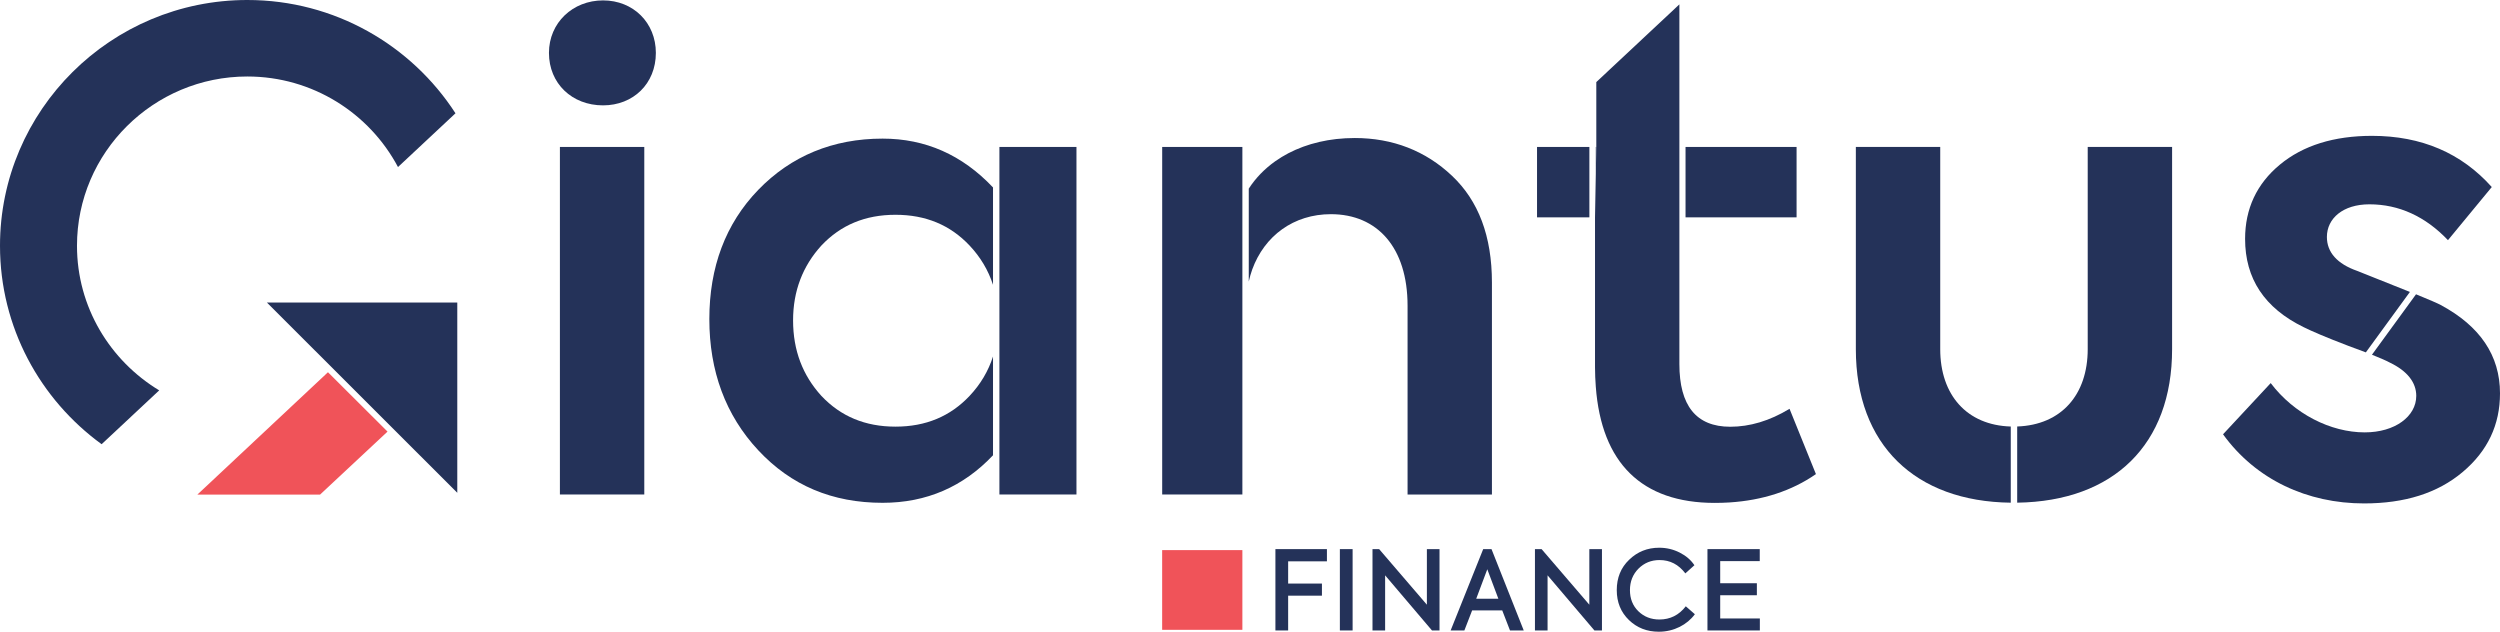 <?xml version="1.0" encoding="UTF-8"?> <svg xmlns="http://www.w3.org/2000/svg" width="186" height="47" viewBox="0 0 186 47" fill="none"><path d="M97.719 10.676C97.858 10.637 97.998 10.597 98.141 10.564C97.998 10.597 97.858 10.637 97.719 10.676Z" fill="#263259"></path><path d="M94.879 11.995C94.084 12.558 93.417 13.244 92.908 14.03V14.04C93.418 13.25 94.082 12.56 94.879 11.995Z" fill="#263259"></path><path d="M96.487 11.103C96.637 11.038 96.79 10.976 96.945 10.918C96.789 10.976 96.637 11.038 96.487 11.103Z" fill="#263259"></path><path d="M95.388 11.669C95.54 11.578 95.696 11.489 95.856 11.405C95.696 11.489 95.54 11.578 95.388 11.669Z" fill="#263259"></path><path d="M95.922 11.364C96.076 11.286 96.231 11.21 96.391 11.139C96.231 11.21 96.076 11.286 95.922 11.364Z" fill="#263259"></path><path d="M97.088 10.873C97.234 10.822 97.38 10.771 97.531 10.726C97.38 10.771 97.234 10.822 97.088 10.873Z" fill="#263259"></path><path d="M94.891 11.991C95.041 11.885 95.196 11.783 95.355 11.685C95.196 11.783 95.041 11.885 94.891 11.991Z" fill="#263259"></path><path d="M99.019 15.935H99.018C102.469 15.935 104.721 18.411 104.721 22.744V36.792H104.721V22.744C104.721 18.411 102.469 15.935 99.019 15.935Z" fill="#263259"></path><path d="M98.38 10.509C98.508 10.483 98.637 10.454 98.768 10.431C98.637 10.454 98.508 10.483 98.38 10.509Z" fill="#263259"></path><path d="M99.078 10.391C99.192 10.374 99.305 10.356 99.421 10.343C99.305 10.356 99.192 10.374 99.078 10.391Z" fill="#263259"></path><path d="M118.728 12.974L118.765 10.933H118.728V12.974Z" fill="#263259"></path><path d="M133.136 30.408C131.651 31.314 130.166 31.742 128.728 31.742H128.728C130.166 31.742 131.65 31.314 133.136 30.408Z" fill="#263259"></path><path d="M41.657 10.933H47.935V36.79H41.657V10.933Z" fill="#243259"></path><path d="M72.135 29.456C70.697 30.98 68.877 31.742 66.624 31.742C64.372 31.742 62.551 30.98 61.113 29.456C59.724 27.933 59.005 26.075 59.005 23.837C59.005 21.646 59.724 19.79 61.113 18.266C62.551 16.742 64.372 15.98 66.624 15.98C68.877 15.98 70.697 16.742 72.135 18.266C72.951 19.132 73.528 20.108 73.88 21.188V13.946C71.585 11.519 68.85 10.313 65.666 10.313C61.976 10.313 58.861 11.599 56.417 14.123C53.974 16.647 52.775 19.885 52.775 23.742C52.775 27.599 53.974 30.885 56.417 33.503C58.861 36.123 61.928 37.409 65.666 37.409C68.937 37.409 71.672 36.208 73.88 33.873V26.525C73.528 27.614 72.951 28.591 72.135 29.456Z" fill="#243259"></path><path d="M86.467 10.933H92.433V36.79H86.467V10.933Z" fill="#243259"></path><path d="M118.25 10.933H114.355V16.171H118.25V10.933Z" fill="#243259"></path><path d="M125.404 10.933H133.665V16.171H125.404V10.933Z" fill="#243259"></path><path d="M155.326 25.98C155.326 29.365 153.368 31.615 150.079 31.731V37.399C157.25 37.296 161.604 33.082 161.604 25.98V10.933H155.326V25.98Z" fill="#243259"></path><path d="M44.867 0.03C42.614 0.03 40.842 1.696 40.842 3.934C40.842 6.22 42.567 7.839 44.867 7.839C47.119 7.839 48.796 6.22 48.796 3.934C48.796 1.696 47.119 0.03 44.867 0.03Z" fill="#243259"></path><path d="M149.601 37.4V31.733C146.328 31.637 144.353 29.381 144.353 25.98V10.933H138.075V25.98C138.075 33.098 142.493 37.316 149.601 37.4Z" fill="#243259"></path><path d="M175.373 20.154C173.888 19.631 173.121 18.773 173.121 17.63C173.121 16.249 174.319 15.201 176.283 15.201C178.487 15.201 180.452 16.106 182.129 17.868L185.388 13.916C183.136 11.393 180.165 10.107 176.475 10.107C173.648 10.107 171.347 10.821 169.622 12.25C167.897 13.677 167.035 15.535 167.035 17.773C167.035 20.725 168.472 22.916 171.396 24.343C171.97 24.63 173.073 25.106 174.702 25.726C175.092 25.869 175.661 26.081 176.019 26.217L179.297 21.72C178.293 21.312 176.992 20.794 175.373 20.154Z" fill="#243259"></path><path d="M92.908 14.041V20.95C92.978 20.641 93.06 20.34 93.164 20.053C94.078 17.542 96.252 15.935 99.02 15.935H99.02C102.471 15.935 104.723 18.412 104.723 22.744V36.792H111V21.03C111 17.555 109.994 14.935 108.029 13.079C106.065 11.221 103.62 10.269 100.793 10.269C100.559 10.269 100.327 10.275 100.099 10.288C100.007 10.293 99.917 10.303 99.826 10.311C99.692 10.321 99.556 10.329 99.424 10.344C99.308 10.358 99.195 10.376 99.081 10.392C98.977 10.407 98.873 10.419 98.77 10.437C98.639 10.46 98.511 10.488 98.382 10.515C98.302 10.532 98.219 10.546 98.139 10.564C97.996 10.598 97.857 10.637 97.717 10.676C97.656 10.692 97.593 10.707 97.532 10.725C97.381 10.77 97.234 10.821 97.088 10.872C97.042 10.888 96.994 10.902 96.948 10.919C96.793 10.976 96.64 11.039 96.49 11.104C96.457 11.117 96.423 11.129 96.39 11.144C96.231 11.214 96.075 11.29 95.922 11.369C95.901 11.379 95.88 11.388 95.859 11.399C95.699 11.483 95.543 11.571 95.391 11.663C95.379 11.671 95.367 11.677 95.355 11.684C95.195 11.781 95.04 11.884 94.89 11.99C94.886 11.992 94.883 11.994 94.879 11.996C94.082 12.562 93.417 13.252 92.908 14.041Z" fill="#243259"></path><path d="M80.089 10.933H74.356V36.79H80.089V10.933Z" fill="#243259"></path><path d="M133.14 30.415C131.654 31.321 130.169 31.75 128.732 31.75H128.731C126.192 31.75 124.946 30.178 124.946 27.083V0.325L118.765 6.106V10.94L118.727 12.981L118.669 16.179V27.32C118.669 27.824 118.692 28.303 118.727 28.771C119.151 34.442 122.137 37.416 127.582 37.416C127.947 37.416 128.306 37.405 128.66 37.383C131.133 37.227 133.302 36.524 135.105 35.273L133.141 30.415H133.14Z" fill="#243259"></path><path d="M24.4 27.694L14.683 36.799L23.811 36.8L28.831 32.111L24.4 27.694Z" fill="#F05359"></path><path d="M34.022 36.664L34.022 25.905L34.022 22.506L19.855 22.506L34.022 36.664Z" fill="#243259"></path><path d="M181.592 22.693C181.38 22.576 180.763 22.309 179.752 21.895L176.474 26.392C177.111 26.647 177.563 26.844 177.806 26.978C179.099 27.598 179.77 28.455 179.77 29.454C179.77 30.978 178.19 32.169 175.936 32.169C173.397 32.169 170.665 30.788 168.941 28.502L165.394 32.312C167.839 35.693 171.672 37.455 175.889 37.455C178.908 37.455 181.352 36.693 183.221 35.12C185.089 33.55 186 31.597 186 29.264C186 26.454 184.515 24.264 181.592 22.693Z" fill="#243259"></path><path d="M5.728 18.286C5.728 11.341 11.413 5.691 18.401 5.691C23.262 5.691 27.485 8.427 29.611 12.428L33.888 8.429C30.612 3.365 24.896 0 18.401 0C8.255 0 0 8.203 0 18.286C0 24.343 2.982 29.719 7.561 33.049L11.844 29.043C8.185 26.831 5.728 22.844 5.728 18.286Z" fill="#243259"></path><path d="M92.433 40.928H86.464V46.859H92.433V40.928Z" fill="#F05359"></path><path d="M94.891 46.906V40.854H98.723V41.763H95.838V43.417H98.352V44.318H95.838V46.906H94.891Z" fill="#243259"></path><path d="M100.634 40.854H99.686V46.906H100.634V40.854Z" fill="#243259"></path><path d="M106.16 40.854H107.1V46.906H106.539L103.053 42.804V46.906H102.114V40.854H102.608L106.16 44.99V40.854Z" fill="#243259"></path><path d="M110.655 42.353L109.83 44.548H111.479L110.655 42.353ZM112.344 46.906L111.767 45.416H109.526L108.949 46.906H107.927L110.35 40.854H110.968L113.366 46.906H112.344Z" fill="#243259"></path><path d="M118.246 40.854H119.186V46.906H118.625L115.139 42.804V46.906H114.2V40.854H114.694L118.246 44.99V40.854Z" fill="#243259"></path><path d="M121.194 46.132C120.592 45.55 120.287 44.813 120.287 43.904C120.287 42.987 120.592 42.233 121.21 41.644C121.828 41.046 122.57 40.751 123.444 40.751C123.996 40.751 124.499 40.874 124.968 41.111C125.438 41.349 125.801 41.66 126.065 42.053L125.389 42.66C124.886 41.996 124.252 41.668 123.468 41.668C122.85 41.668 122.331 41.881 121.902 42.307C121.482 42.733 121.268 43.265 121.268 43.904C121.268 44.543 121.474 45.067 121.894 45.477C122.315 45.886 122.834 46.091 123.46 46.091C124.26 46.091 124.919 45.763 125.422 45.108L126.098 45.698C125.529 46.476 124.54 47 123.419 47C122.537 47 121.795 46.713 121.194 46.132Z" fill="#243259"></path><path d="M127.035 46.906V40.854H130.925V41.747H127.983V43.393H130.711V44.286H127.983V46.014H130.933V46.906H127.035Z" fill="#243259"></path></svg> 
